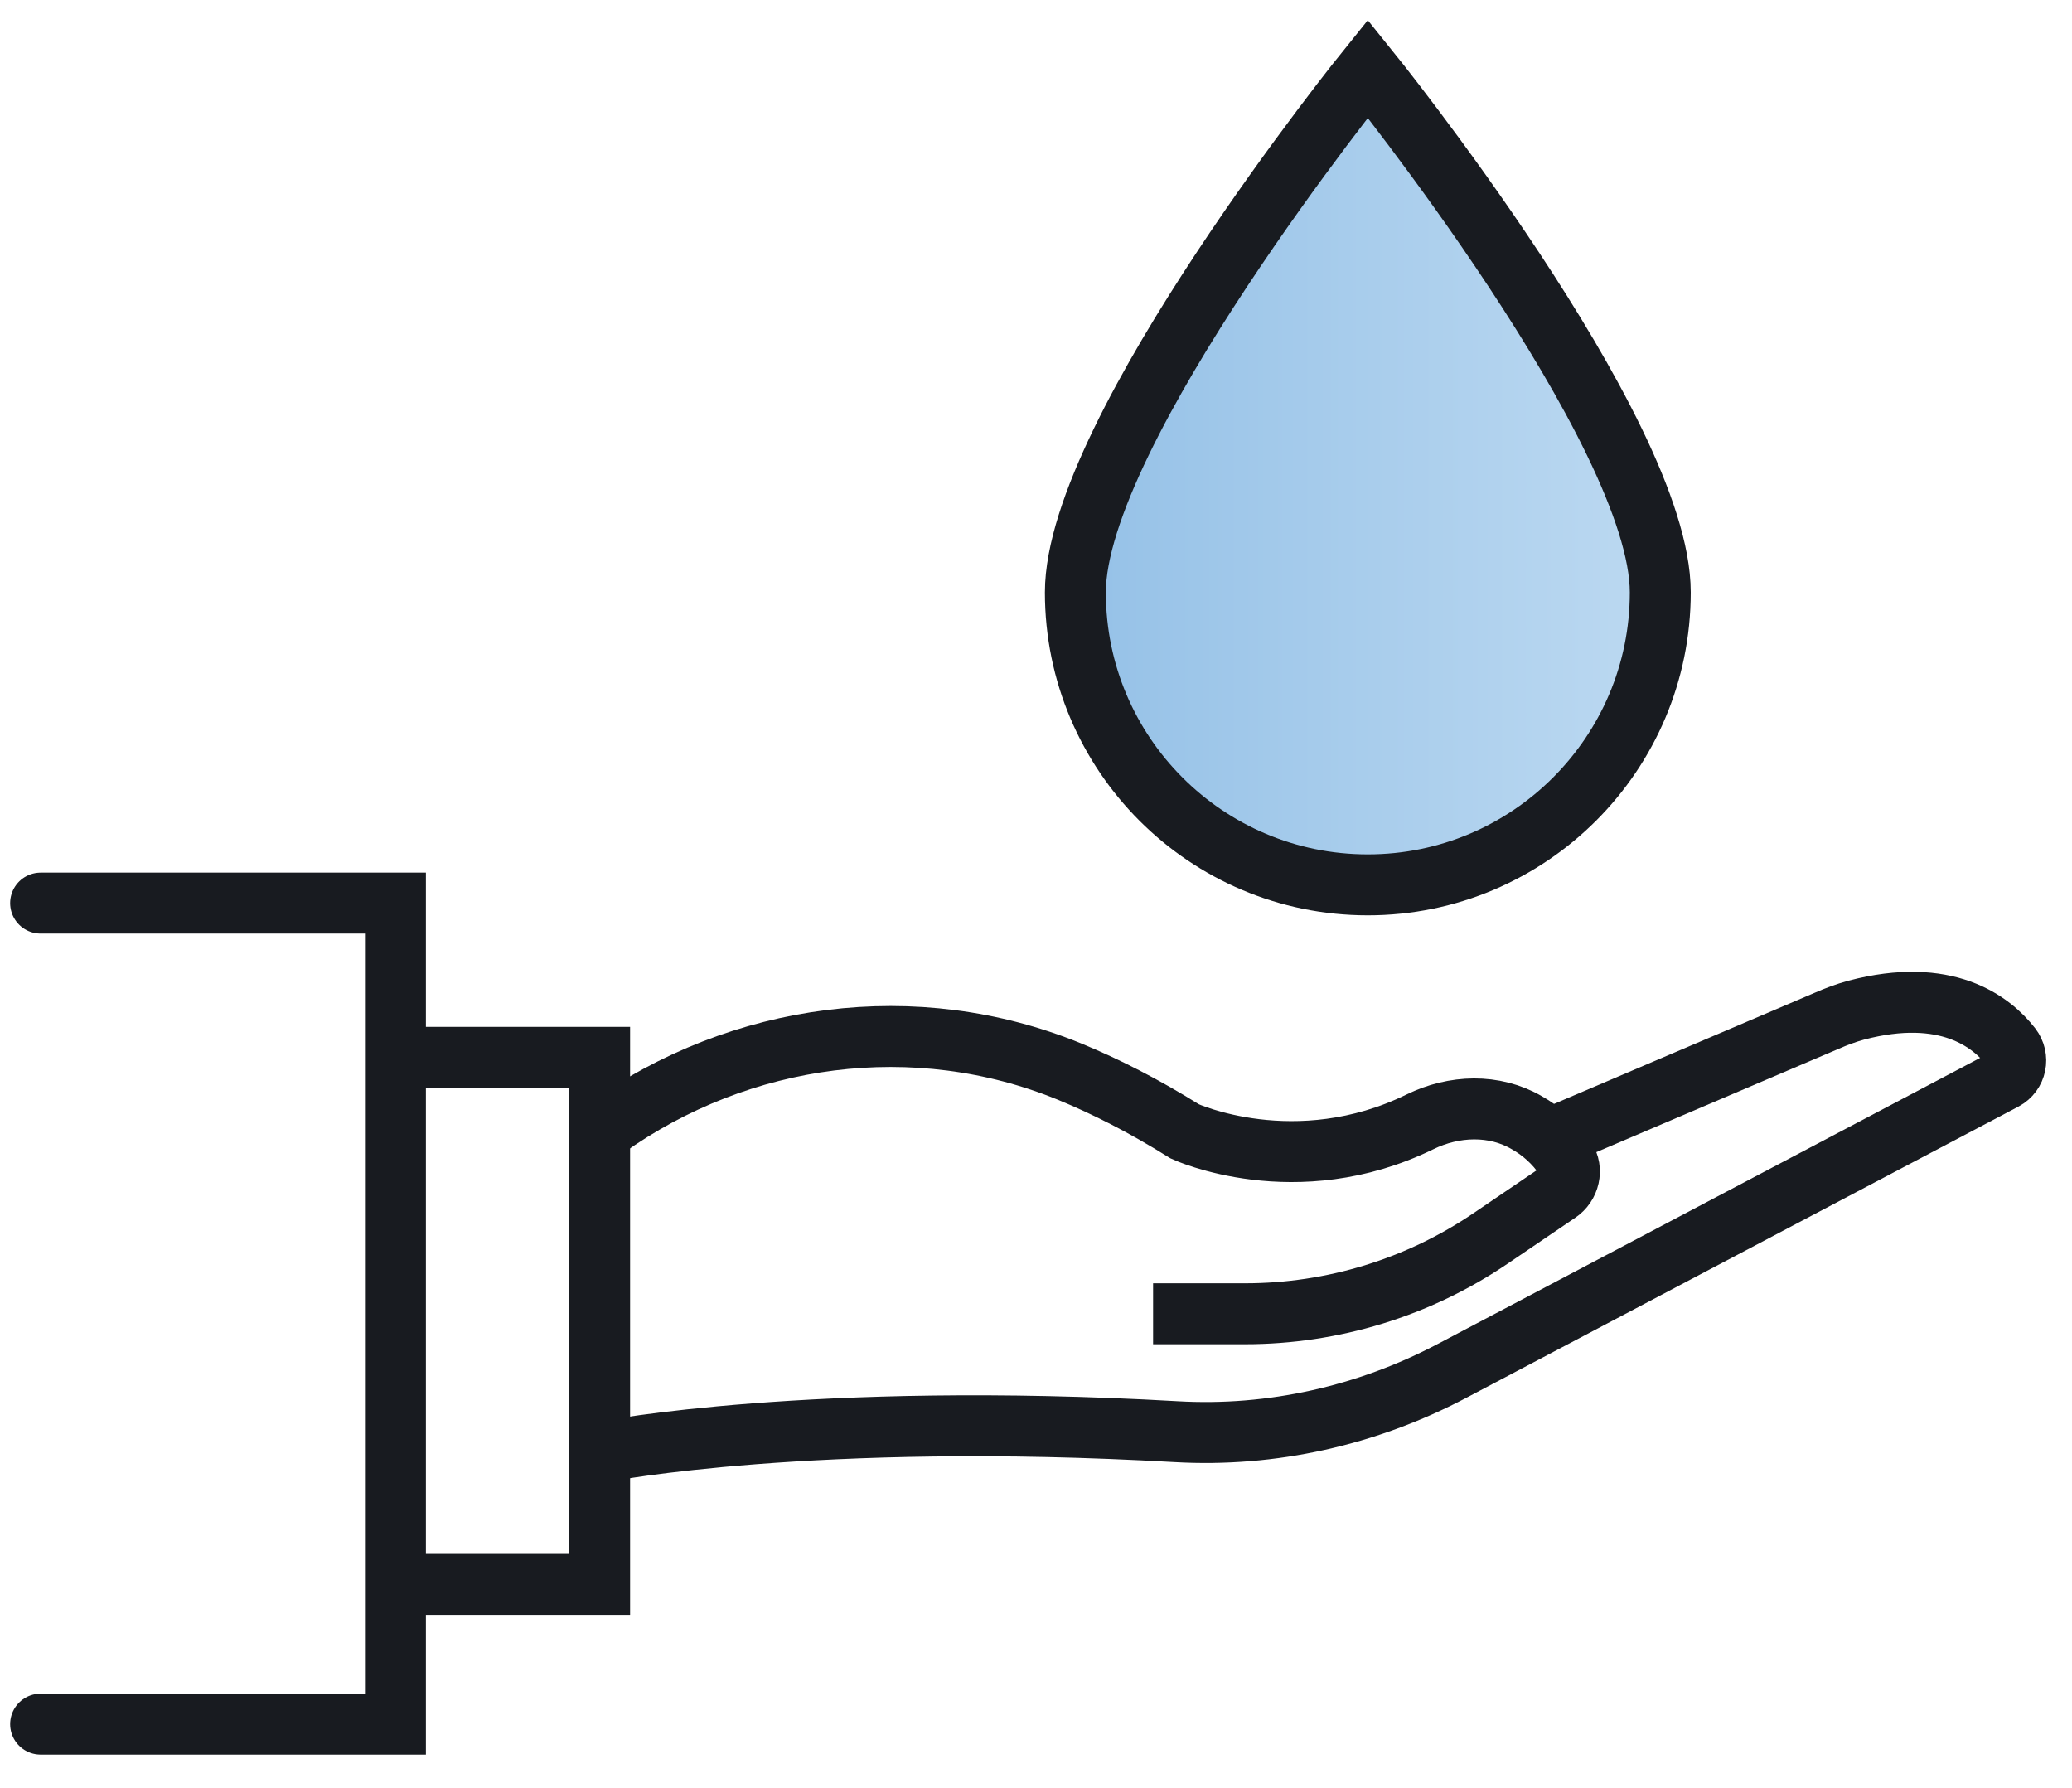 <svg width="51" height="44" viewBox="0 0 51 44" fill="none" xmlns="http://www.w3.org/2000/svg">
<path d="M28.382 32.332H30.645C32.801 32.332 34.912 31.687 36.697 30.472L38.352 29.348C38.626 29.166 38.717 28.786 38.535 28.512C38.269 28.118 37.935 27.829 37.585 27.632C36.78 27.161 35.786 27.199 34.95 27.609C31.89 29.105 29.164 27.844 29.164 27.844C28.169 27.222 27.228 26.743 26.324 26.371C22.542 24.822 18.229 25.399 14.903 27.768" stroke="#181B20" stroke-width="1.5" stroke-miterlimit="10"/>
<path d="M14.896 35.719C14.896 35.719 20.007 34.724 28.945 35.233C31.306 35.369 33.653 34.838 35.741 33.737L49.333 26.569C49.629 26.409 49.705 26.029 49.5 25.764C49.014 25.141 47.906 24.275 45.688 24.86C45.438 24.928 45.195 25.019 44.952 25.126L38.11 28.042" stroke="#181B20" stroke-width="1.5" stroke-miterlimit="10"/>
<path d="M9.732 38.991H14.759V26.021H9.732" stroke="#181B20" stroke-width="1.5" stroke-miterlimit="10"/>
<path d="M1 42.431H9.733V22.225H1" stroke="#181B20" stroke-width="1.5" stroke-miterlimit="10" stroke-linecap="round"/>
<path d="M40.866 14.578C40.866 10.599 33.667 1.691 33.667 1.691C33.667 1.691 26.469 10.599 26.469 14.578C26.469 18.557 29.696 21.776 33.667 21.776C37.639 21.776 40.866 18.549 40.866 14.578Z" fill="url(#paint0_linear_3418_2660)" stroke="#181B20" stroke-width="1.5" stroke-miterlimit="10" stroke-linecap="round"/>
<defs>
<linearGradient id="paint0_linear_3418_2660" x1="40.866" y1="11.734" x2="26.469" y2="11.734" gradientUnits="userSpaceOnUse">
<stop stop-color="#BCD9F1"/>
<stop offset="1" stop-color="#95C1E7"/>
</linearGradient>
</defs>
</svg>
